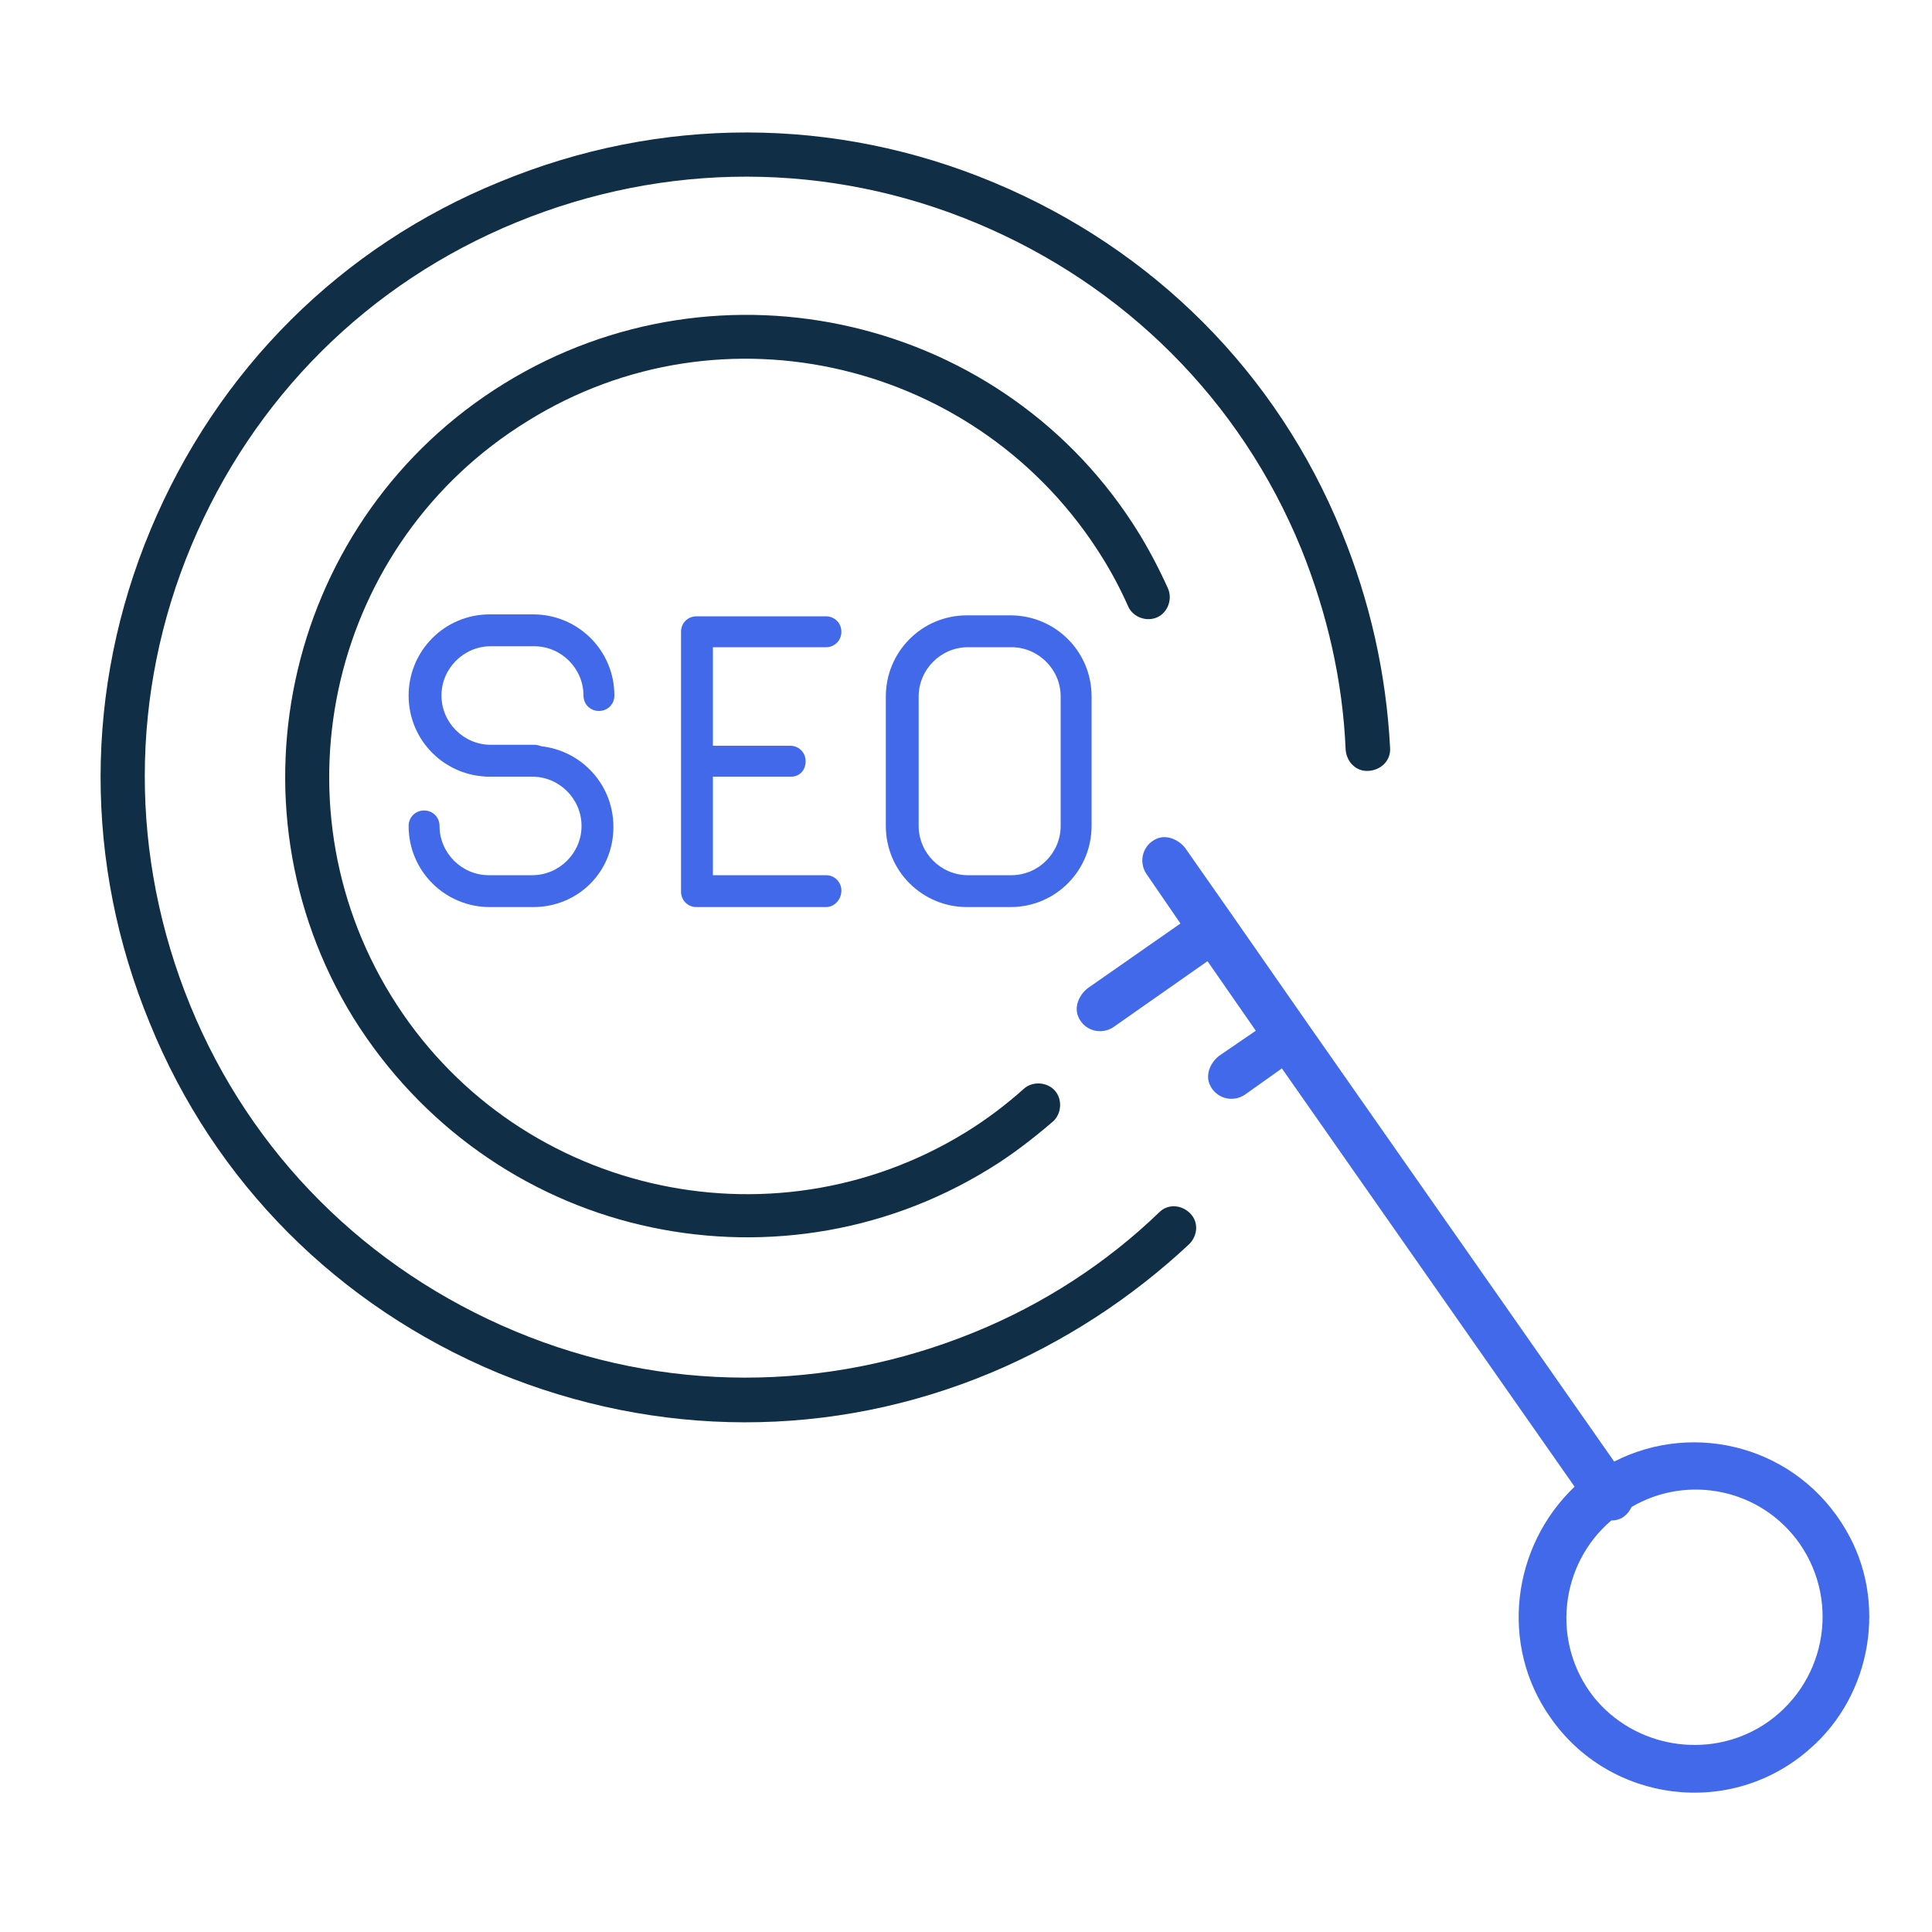 <?xml version="1.0" encoding="utf-8"?>
<!-- Generator: Adobe Illustrator 22.0.1, SVG Export Plug-In . SVG Version: 6.00 Build 0)  -->
<svg version="1.1" id="Layer_1" xmlns="http://www.w3.org/2000/svg" xmlns:xlink="http://www.w3.org/1999/xlink" x="0px" y="0px"
	 viewBox="0 0 200 200" style="enable-background:new 0 0 200 200;" xml:space="preserve">
<style type="text/css">
	.st0{fill:#4169EA;}
	.st1{fill:#102E46;}
</style>
<path class="st0" d="M100.2,67c-2.8,0-5.1,2.3-5.1,5.1v13.4c0,2.8,2.3,5.1,5.1,5.1h4.5c2.8,0,5.1-2.3,5.1-5.1V72.1
	c0-2.8-2.3-5.1-5.1-5.1H100.2L100.2,67z M104.6,93.9h-4.5c-4.6,0-8.4-3.7-8.4-8.4V72.1c0-4.6,3.7-8.4,8.4-8.4h4.5
	c4.6,0,8.4,3.7,8.4,8.4v13.4C113,90.1,109.3,93.9,104.6,93.9L104.6,93.9z"/>
<path class="st0" d="M55.2,80.4h-4.5c-4.6,0-8.4-3.7-8.4-8.4c0-4.6,3.7-8.4,8.4-8.4h4.5c4.6,0,8.4,3.7,8.4,8.4
	c0,0.9-0.7,1.6-1.6,1.6s-1.6-0.7-1.6-1.6c0-2.8-2.3-5.1-5.1-5.1h-4.5c-2.8,0-5.1,2.3-5.1,5.1c0,2.8,2.3,5.1,5.1,5.1h4.5
	c0.9,0,1.6,0.7,1.6,1.6S56.1,80.4,55.2,80.4L55.2,80.4z"/>
<path class="st0" d="M55.2,93.9h-4.5c-4.6,0-8.4-3.7-8.4-8.4c0-0.9,0.7-1.6,1.6-1.6s1.6,0.7,1.6,1.6c0,2.8,2.3,5.1,5.1,5.1h4.5
	c2.8,0,5.1-2.3,5.1-5.1c0-2.8-2.3-5.1-5.1-5.1h-4.5c-0.9,0-1.6-0.7-1.6-1.6s0.7-1.6,1.6-1.6h4.5c4.6,0,8.4,3.7,8.4,8.4
	S59.8,93.9,55.2,93.9L55.2,93.9z"/>
<path class="st0" d="M85.5,93.9H72.1c-0.9,0-1.6-0.7-1.6-1.6V65.4c0-0.9,0.7-1.6,1.6-1.6h13.4c0.9,0,1.6,0.7,1.6,1.6
	S86.4,67,85.5,67H73.8v23.6h11.7c0.9,0,1.6,0.7,1.6,1.6S86.4,93.9,85.5,93.9L85.5,93.9z"/>
<path class="st0" d="M81.9,80.4H73c-0.9,0-1.6-0.7-1.6-1.6s0.7-1.6,1.6-1.6h8.8c0.9,0,1.6,0.7,1.6,1.6S82.8,80.4,81.9,80.4
	L81.9,80.4z"/>
<path class="st1" d="M51.5,142.1c-16.5-6.9-29.3-19.7-36-36.2c-6.8-16.5-6.8-34.6,0.1-51.1s19.7-29.3,36.2-36
	c16.5-6.8,34.6-6.8,51.1,0.1s29.3,19.7,36,36.2c2.9,7.1,4.6,14.6,5,22.3c0.1,1.3-0.9,2.3-2.2,2.4s-2.3-0.9-2.4-2.2
	c-0.3-7.1-1.9-14.1-4.6-20.8c-6.3-15.4-18.3-27.3-33.6-33.7S68.9,16.7,53.5,23S26.2,41.2,19.8,56.5s-6.4,32.2-0.1,47.6
	s18.3,27.3,33.6,33.7c15.3,6.4,32.2,6.4,47.6,0.1c7.1-2.9,13.6-7.1,19.1-12.4c0.9-0.9,2.3-0.8,3.2,0.1c0.9,0.9,0.8,2.3-0.1,3.2
	c-6,5.6-12.9,10.1-20.5,13.3C86.1,149,68,148.9,51.5,142.1L51.5,142.1z"/>
<path class="st1" d="M66.3,126.8c-11.9-2.8-22.7-10.2-29.7-21.4C22.8,83,29.8,53.5,52.2,39.7s51.9-6.9,65.7,15.5
	c1.1,1.8,2.1,3.7,3,5.7c0.5,1.1,0,2.5-1.1,3s-2.5,0-3-1.1c-0.8-1.8-1.7-3.5-2.7-5.1C101.5,37.4,74.8,31,54.6,43.6
	C34.3,56.1,28,82.8,40.5,103.1s39.2,26.6,59.5,14.1c2.1-1.3,4.1-2.8,6-4.5c0.9-0.8,2.4-0.7,3.2,0.2c0.8,0.9,0.7,2.4-0.2,3.2
	c-2.1,1.8-4.3,3.5-6.6,4.9C91.2,127.9,78.2,129.6,66.3,126.8L66.3,126.8z"/>
<path class="st0" d="M160.5,177.8c6.1,8.8,18.7,10.5,26.9,3.2c6.4-5.6,8-15.3,3.7-22.6c-5-8.6-15.6-11.4-24-7.1L135.4,106l-7.8-11.2
	l-4.9-7c-0.7-0.9-1.9-1.4-2.9-1c-1.5,0.6-2,2.4-1.1,3.7l3.5,5.1l-9.6,6.7c-0.9,0.7-1.4,1.9-1,2.9c0.6,1.5,2.4,2,3.7,1.1l9.7-6.8
	l5,7.2l-3.8,2.6c-0.9,0.7-1.4,1.9-1,2.9c0.6,1.5,2.4,2,3.7,1.1l3.8-2.7l30.3,43.3C156.5,160.1,155.2,170.3,160.5,177.8z
	 M186.3,159.8c4.3,6.2,2.6,14.7-3.8,18.8c-5.7,3.6-13.3,2.3-17.5-2.9c-4.5-5.7-3.5-13.8,1.8-18.3c0.4,0,0.9-0.1,1.3-0.4
	c0.4-0.3,0.6-0.6,0.8-1C174.7,152.6,182.3,154.1,186.3,159.8z"/>
</svg>

